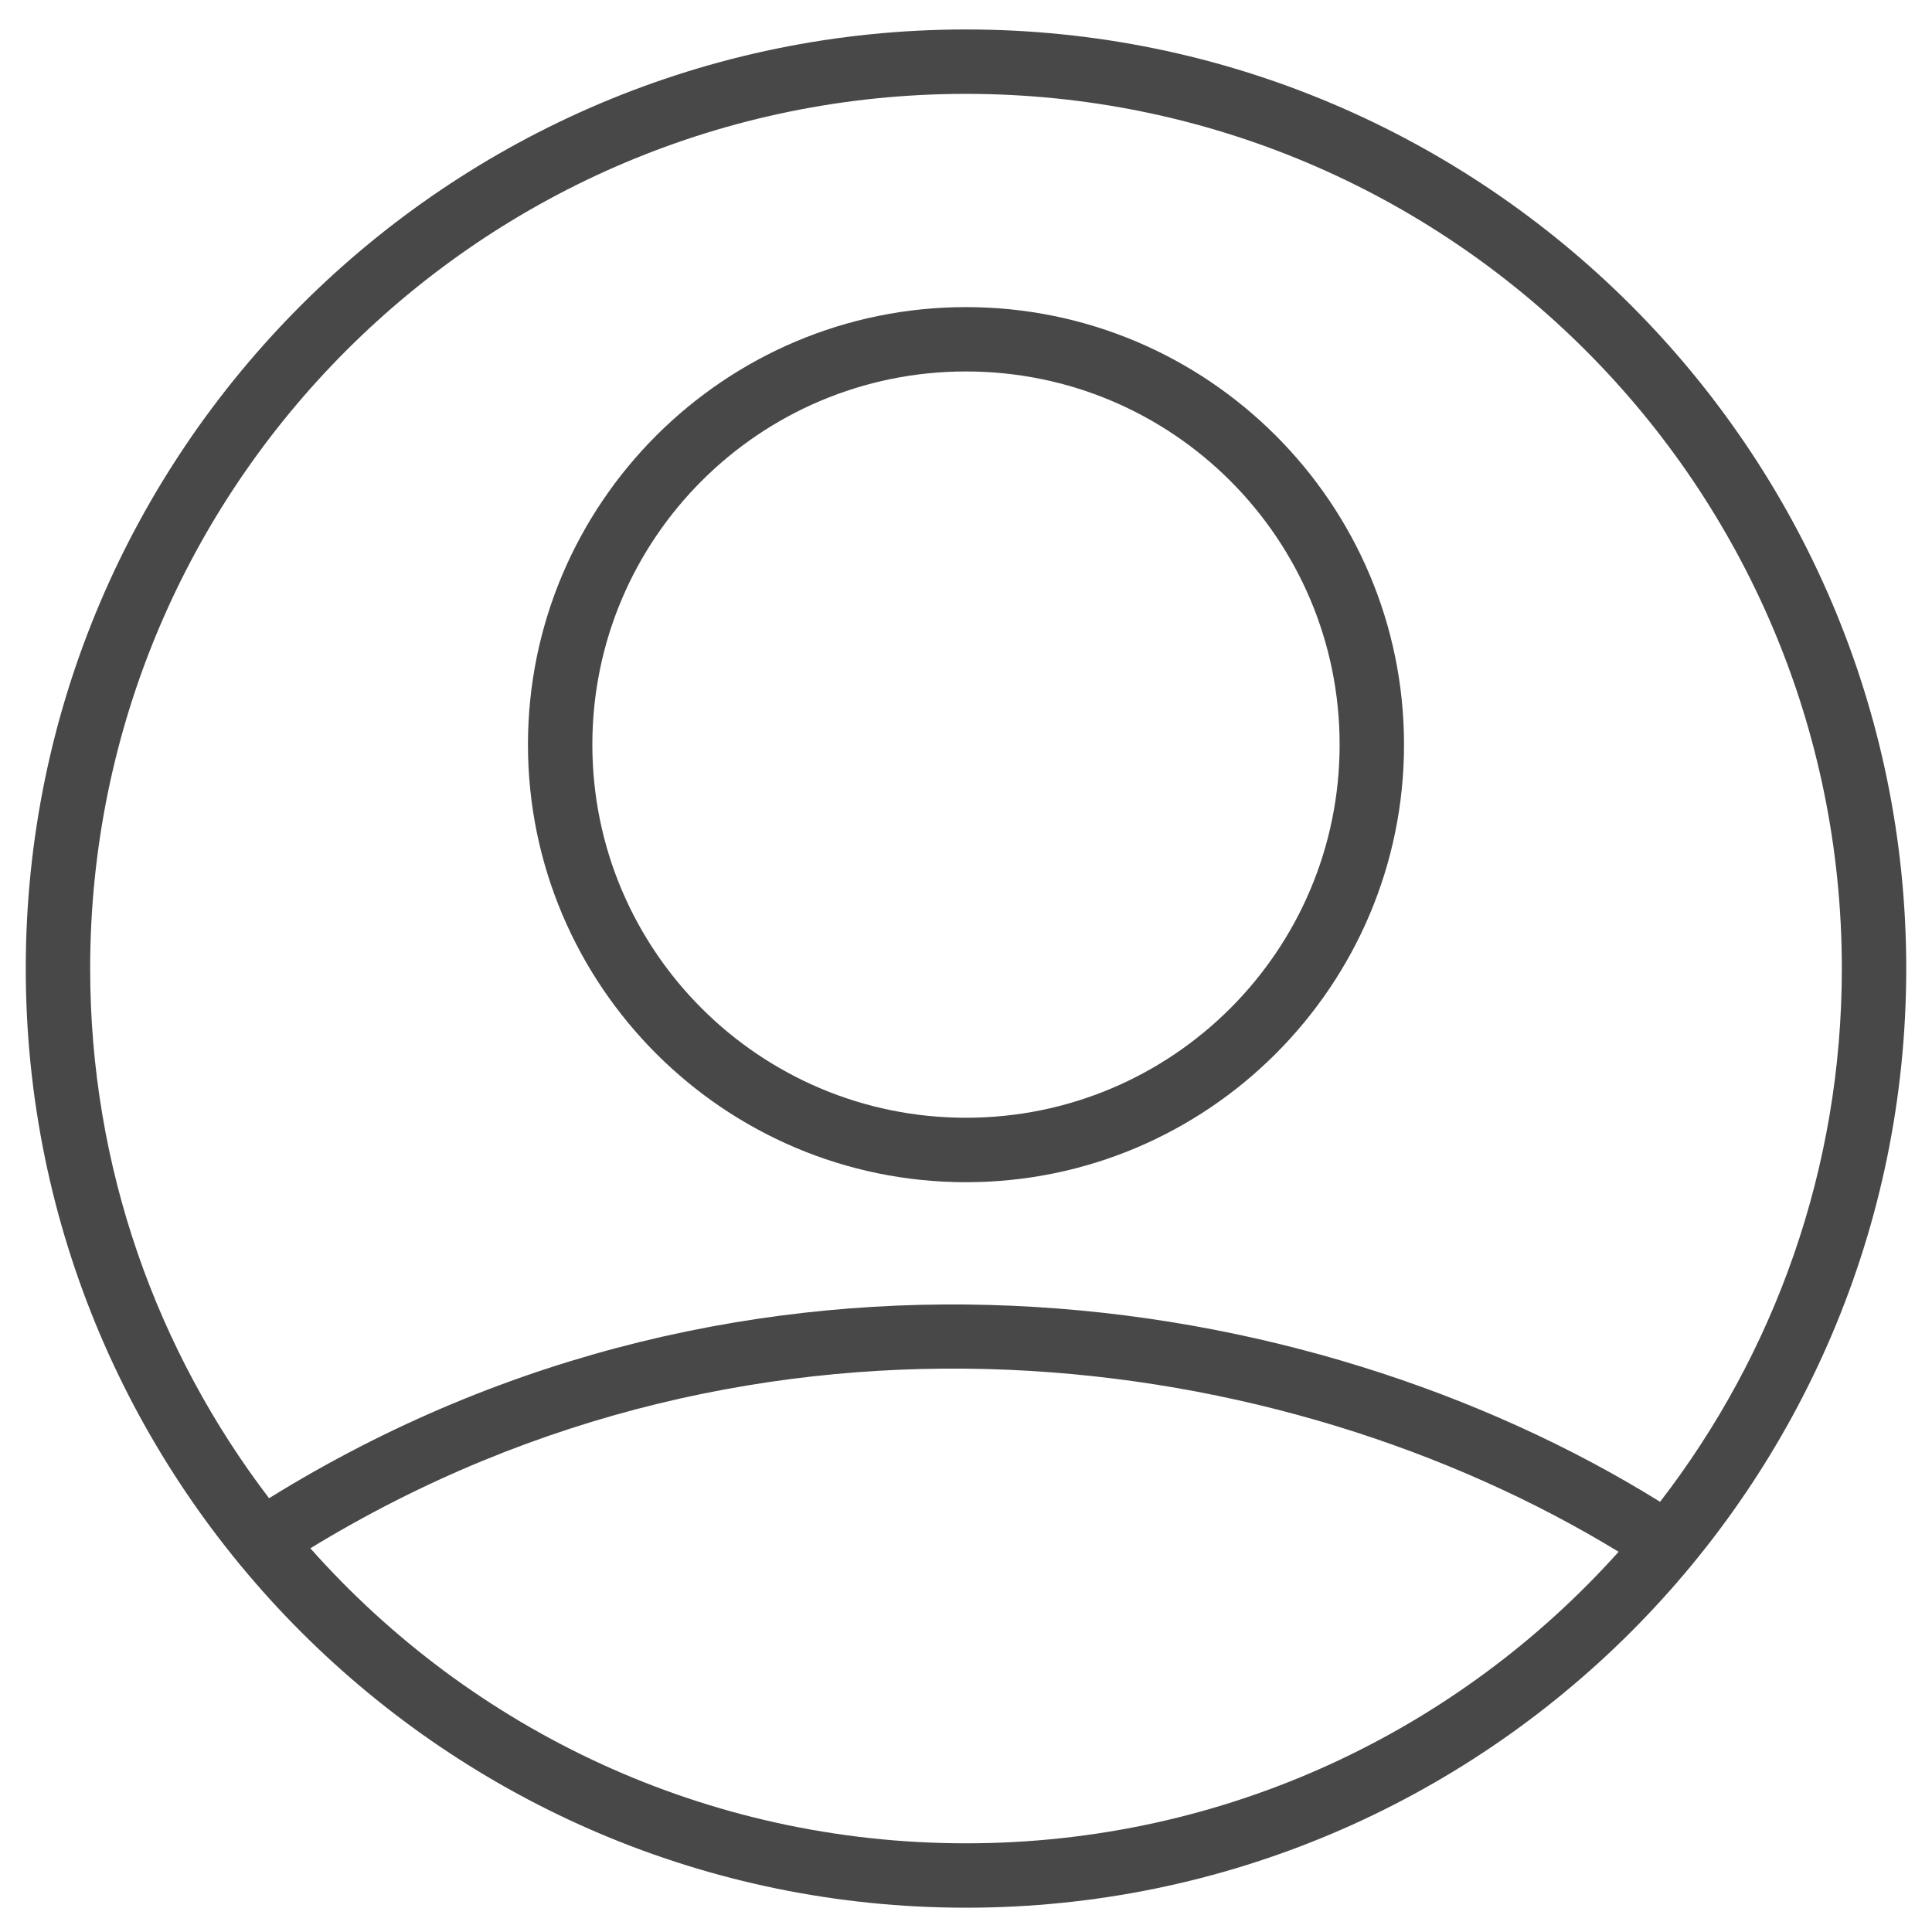 <?xml version="1.0" encoding="UTF-8"?>
<svg xmlns="http://www.w3.org/2000/svg" xmlns:xlink="http://www.w3.org/1999/xlink" version="1.1" id="Layer_1" x="0px" y="0px" width="75px" height="75px" viewBox="0 0 75 75" xml:space="preserve">
<g id="Portrait">
	<g>
		<path fill="#484848" d="M37.5,1.144C17.374,1.144,1,17.498,1,37.6s16.374,36.457,36.5,36.457S74,57.702,74,37.6    S57.626,1.144,37.5,1.144z M37.5,3.644c18.777,0,34,15.203,34,33.957c0,7.793-2.635,14.967-7.055,20.699    c-13.76-8.541-35.333-11.708-54-0.139C6.091,52.452,3.5,45.33,3.5,37.6C3.5,18.847,18.723,3.644,37.5,3.644z M37.5,71.557    c-10.132,0-19.223-4.431-25.452-11.453c17.557-10.713,37.761-7.811,50.786,0.136C56.609,67.184,47.568,71.557,37.5,71.557z"></path>
		<path fill="#484848" d="M37.5,45.893c9.376,0,17.004-7.621,17.004-16.986c0-9.366-7.628-16.985-17.004-16.985    s-17.005,7.62-17.005,16.985C20.496,38.271,28.124,45.893,37.5,45.893z M37.5,14.42c8.01,0,14.504,6.485,14.504,14.485    S45.51,43.391,37.5,43.391c-8.011,0-14.505-6.484-14.505-14.485C22.996,20.906,29.49,14.42,37.5,14.42z"></path>
	</g>
</g>
</svg>
